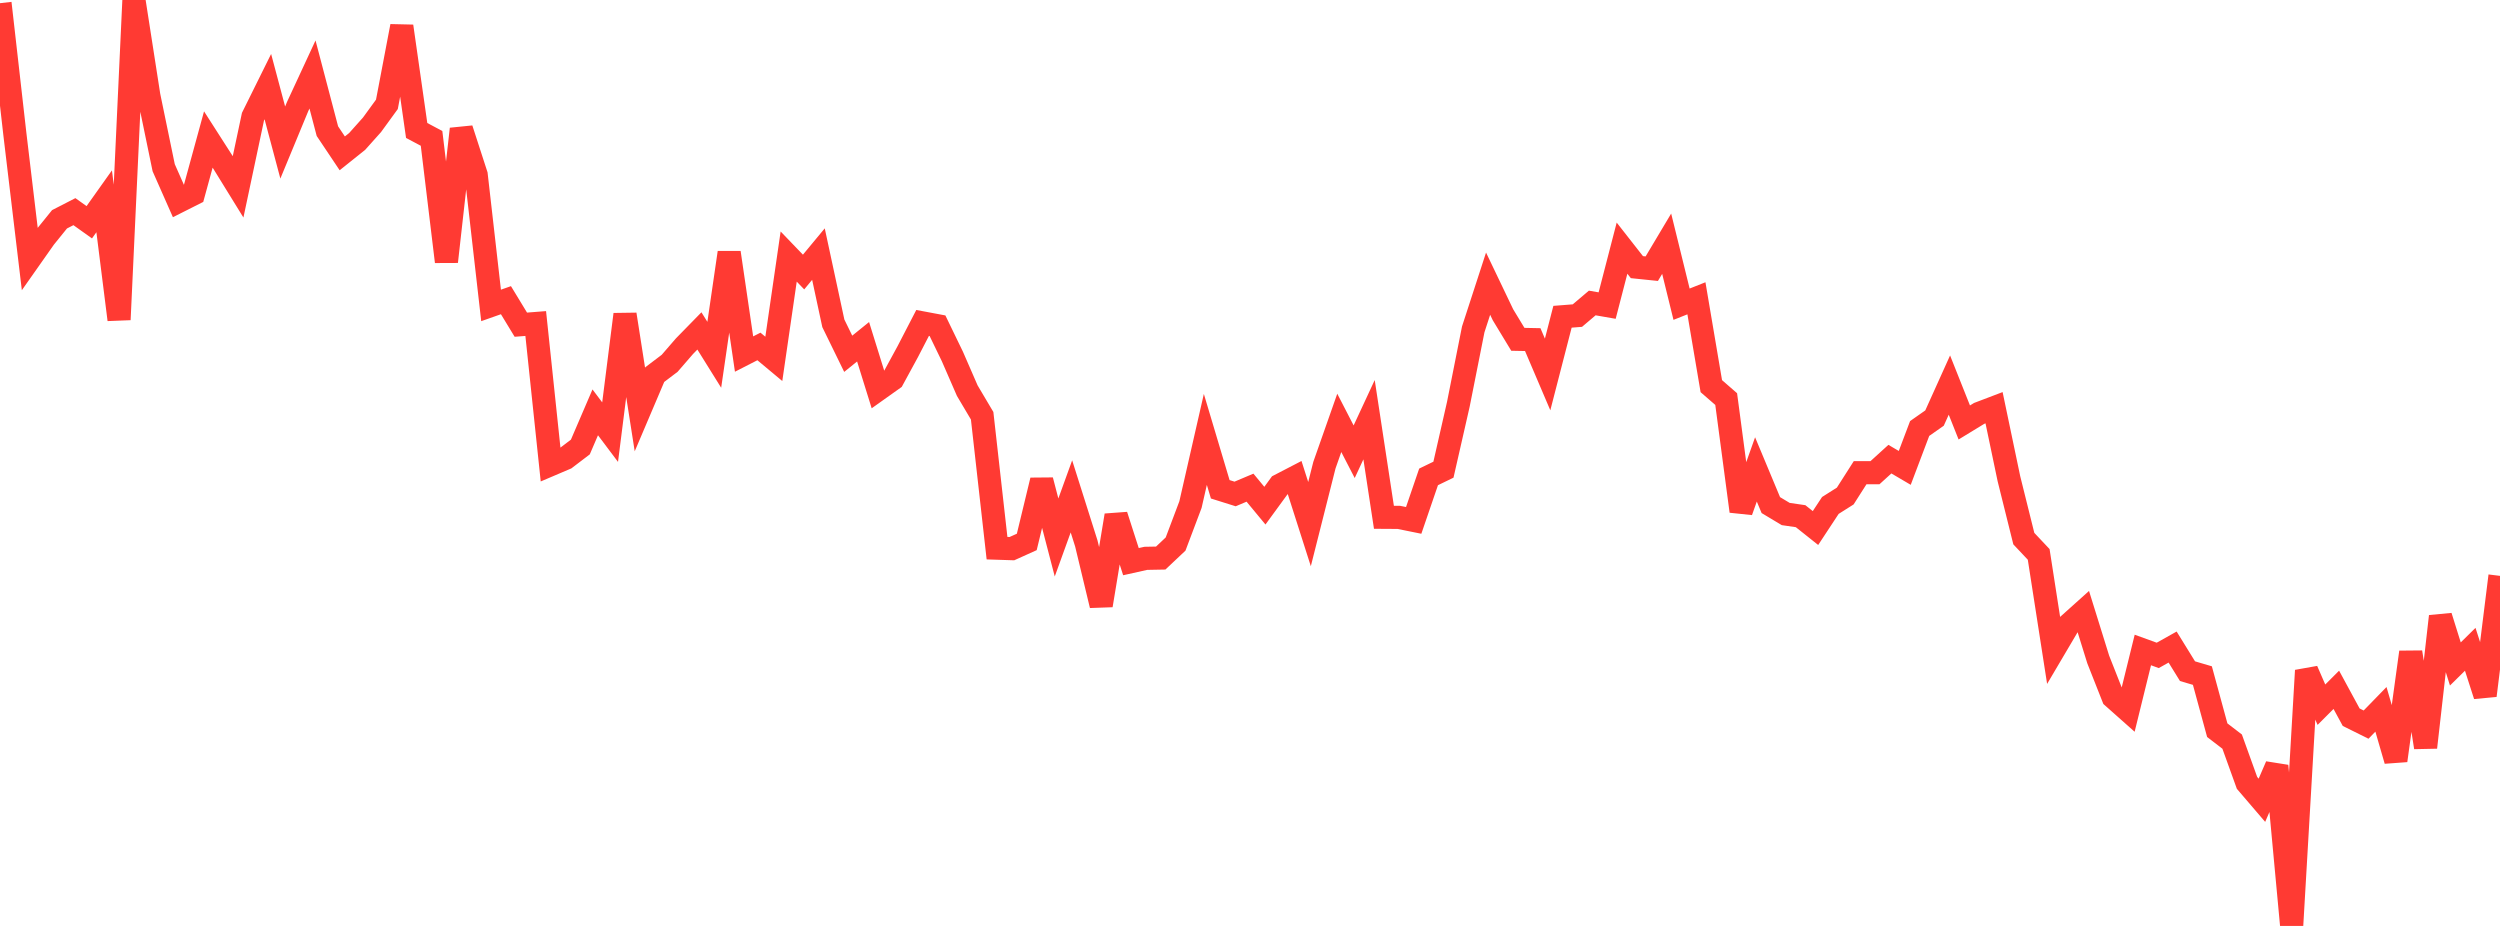 <?xml version="1.0" standalone="no"?>
<!DOCTYPE svg PUBLIC "-//W3C//DTD SVG 1.1//EN" "http://www.w3.org/Graphics/SVG/1.1/DTD/svg11.dtd">

<svg width="135" height="50" viewBox="0 0 135 50" preserveAspectRatio="none" 
  xmlns="http://www.w3.org/2000/svg"
  xmlns:xlink="http://www.w3.org/1999/xlink">


<polyline points="0.0, 0.172 0.804, 7.25 1.607, 13.978 2.411, 12.835 3.214, 11.842 4.018, 11.429 4.821, 12.002 5.625, 10.87 6.429, 17.261 7.232, 0.0 8.036, 5.17 8.839, 9.056 9.643, 10.875 10.446, 10.47 11.25, 7.533 12.054, 8.788 12.857, 10.09 13.661, 6.299 14.464, 4.678 15.268, 7.697 16.071, 5.756 16.875, 4.022 17.679, 7.081 18.482, 8.281 19.286, 7.638 20.089, 6.739 20.893, 5.634 21.696, 1.416 22.5, 7.045 23.304, 7.472 24.107, 14.13 24.911, 6.966 25.714, 9.441 26.518, 16.493 27.321, 16.21 28.125, 17.533 28.929, 17.47 29.732, 25.092 30.536, 24.749 31.339, 24.138 32.143, 22.267 32.946, 23.335 33.75, 16.978 34.554, 22.116 35.357, 20.228 36.161, 19.619 36.964, 18.692 37.768, 17.87 38.571, 19.159 39.375, 13.64 40.179, 19.119 40.982, 18.708 41.786, 19.379 42.589, 13.854 43.393, 14.69 44.196, 13.721 45.0, 17.459 45.804, 19.104 46.607, 18.455 47.411, 21.039 48.214, 20.468 49.018, 18.99 49.821, 17.438 50.625, 17.589 51.429, 19.25 52.232, 21.094 53.036, 22.451 53.839, 29.601 54.643, 29.627 55.446, 29.264 56.25, 25.937 57.054, 29.024 57.857, 26.804 58.661, 29.346 59.464, 32.688 60.268, 27.831 61.071, 30.329 61.875, 30.15 62.679, 30.135 63.482, 29.378 64.286, 27.247 65.089, 23.728 65.893, 26.422 66.696, 26.674 67.5, 26.334 68.304, 27.306 69.107, 26.206 69.911, 25.789 70.714, 28.302 71.518, 25.119 72.321, 22.835 73.125, 24.394 73.929, 22.664 74.732, 27.933 75.536, 27.938 76.339, 28.101 77.143, 25.752 77.946, 25.363 78.75, 21.834 79.554, 17.788 80.357, 15.318 81.161, 16.998 81.964, 18.323 82.768, 18.339 83.571, 20.221 84.375, 17.105 85.179, 17.042 85.982, 16.361 86.786, 16.501 87.589, 13.4 88.393, 14.426 89.196, 14.509 90.0, 13.16 90.804, 16.427 91.607, 16.108 92.411, 20.852 93.214, 21.55 94.018, 27.606 94.821, 25.348 95.625, 27.275 96.429, 27.757 97.232, 27.874 98.036, 28.514 98.839, 27.294 99.643, 26.786 100.446, 25.527 101.25, 25.525 102.054, 24.794 102.857, 25.266 103.661, 23.139 104.464, 22.576 105.268, 20.794 106.071, 22.813 106.875, 22.323 107.679, 22.017 108.482, 25.852 109.286, 29.085 110.089, 29.937 110.893, 35.11 111.696, 33.749 112.5, 33.027 113.304, 35.612 114.107, 37.646 114.911, 38.36 115.714, 35.099 116.518, 35.391 117.321, 34.941 118.125, 36.244 118.929, 36.481 119.732, 39.43 120.536, 40.047 121.339, 42.276 122.143, 43.215 122.946, 41.358 123.75, 50.0 124.554, 36.208 125.357, 38.054 126.161, 37.25 126.964, 38.729 127.768, 39.129 128.571, 38.304 129.375, 41.07 130.179, 35.219 130.982, 40.359 131.786, 33.283 132.589, 35.854 133.393, 35.062 134.196, 37.558 135.0, 31.097" fill="none" stroke="#ff3a33" stroke-width="1.25"/>

</svg>
